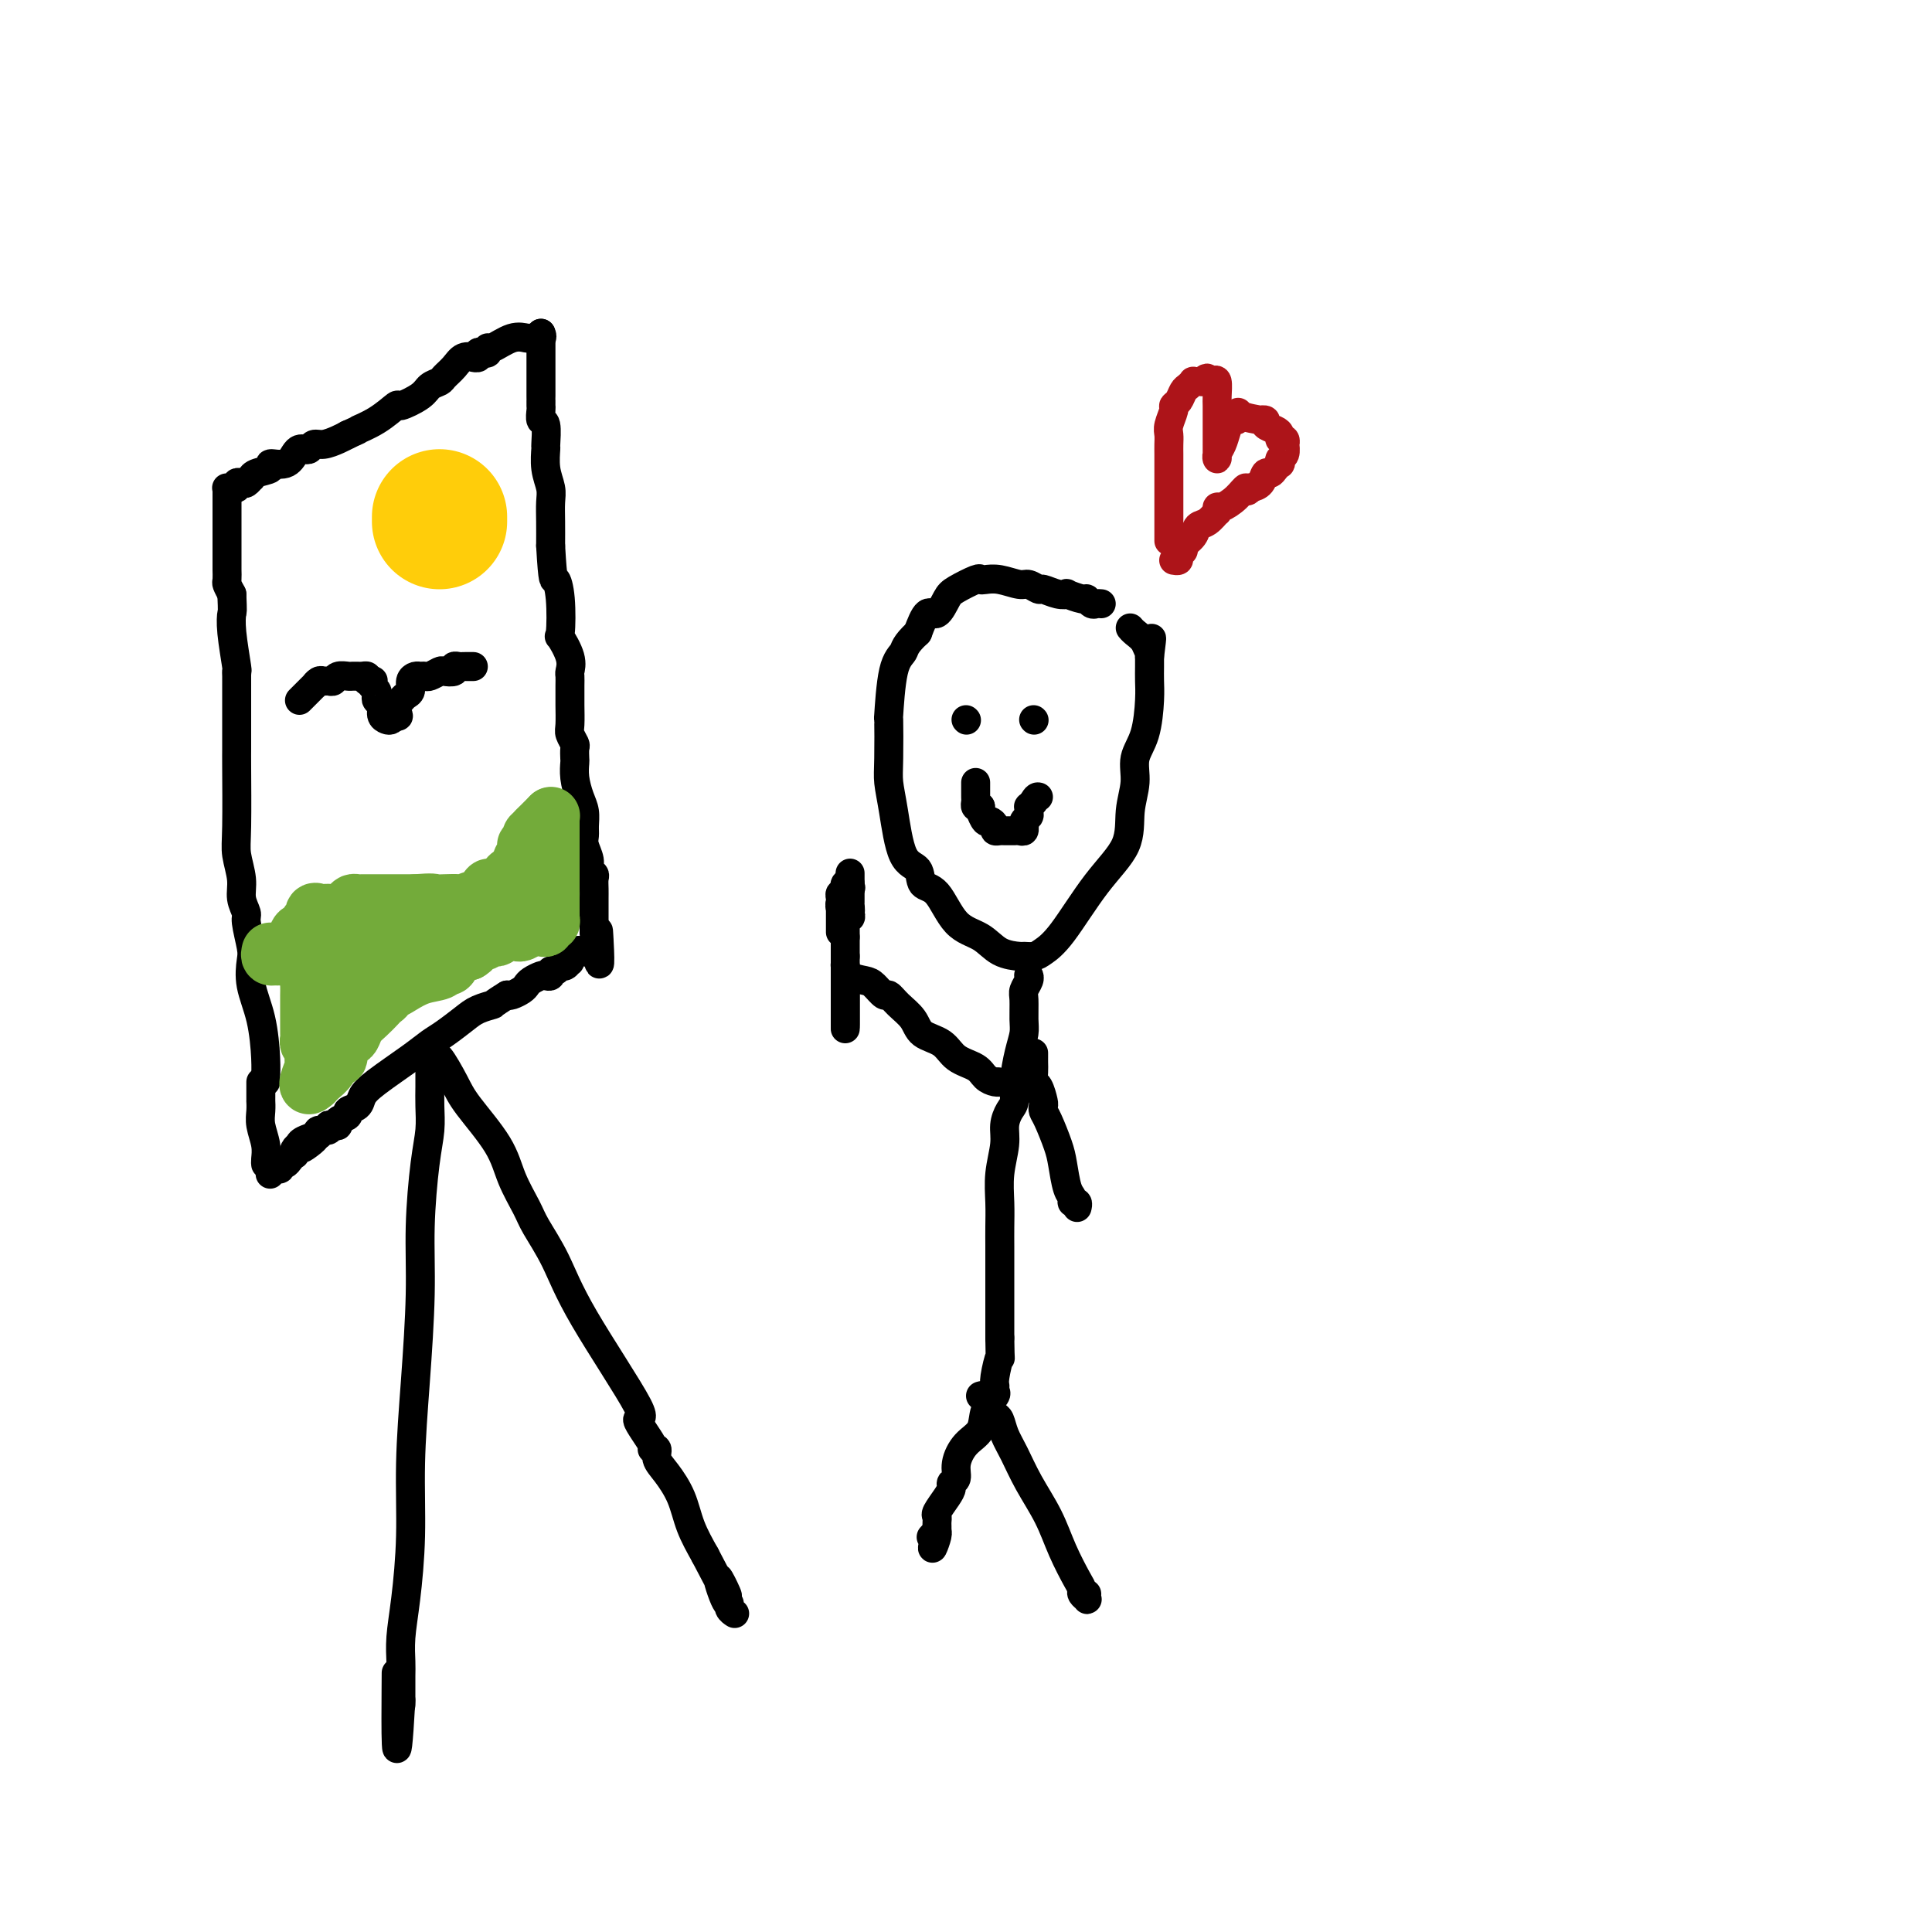 <svg viewBox='0 0 400 400' version='1.1' xmlns='http://www.w3.org/2000/svg' xmlns:xlink='http://www.w3.org/1999/xlink'><g fill='none' stroke='#000000' stroke-width='6' stroke-linecap='round' stroke-linejoin='round'><path d='M47,102c-0.000,0.336 -0.000,0.671 0,1c0.000,0.329 0.000,0.650 0,1c-0.000,0.350 -0.000,0.728 0,1c0.000,0.272 0.000,0.440 0,1c-0.000,0.560 -0.000,1.514 0,2c0.000,0.486 0.000,0.505 0,1c-0.000,0.495 -0.000,1.465 0,2c0.000,0.535 0.000,0.634 0,1c-0.000,0.366 -0.001,1.000 0,2c0.001,1.000 0.003,2.365 0,3c-0.003,0.635 -0.011,0.541 0,1c0.011,0.459 0.041,1.470 0,2c-0.041,0.530 -0.155,0.580 0,1c0.155,0.420 0.577,1.210 1,2'/><path d='M48,123c0.171,4.022 0.098,3.577 0,4c-0.098,0.423 -0.223,1.715 0,4c0.223,2.285 0.792,5.563 1,7c0.208,1.437 0.056,1.034 0,1c-0.056,-0.034 -0.015,0.303 0,1c0.015,0.697 0.004,1.754 0,3c-0.004,1.246 -0.002,2.681 0,5c0.002,2.319 0.005,5.523 0,7c-0.005,1.477 -0.016,1.227 0,4c0.016,2.773 0.061,8.568 0,12c-0.061,3.432 -0.228,4.502 0,6c0.228,1.498 0.849,3.423 1,5c0.151,1.577 -0.169,2.805 0,4c0.169,1.195 0.828,2.358 1,3c0.172,0.642 -0.144,0.762 0,2c0.144,1.238 0.746,3.594 1,5c0.254,1.406 0.159,1.861 0,3c-0.159,1.139 -0.382,2.960 0,5c0.382,2.040 1.370,4.298 2,7c0.630,2.702 0.901,5.848 1,8c0.099,2.152 0.027,3.310 0,4c-0.027,0.690 -0.008,0.911 0,1c0.008,0.089 0.004,0.044 0,0'/><path d='M47,101c-0.081,0.008 -0.162,0.016 0,0c0.162,-0.016 0.568,-0.056 1,0c0.432,0.056 0.890,0.207 1,0c0.110,-0.207 -0.128,-0.773 0,-1c0.128,-0.227 0.623,-0.117 1,0c0.377,0.117 0.635,0.239 1,0c0.365,-0.239 0.838,-0.839 1,-1c0.162,-0.161 0.015,0.116 0,0c-0.015,-0.116 0.104,-0.626 1,-1c0.896,-0.374 2.569,-0.612 3,-1c0.431,-0.388 -0.379,-0.927 0,-1c0.379,-0.073 1.947,0.321 3,0c1.053,-0.321 1.591,-1.358 2,-2c0.409,-0.642 0.689,-0.889 1,-1c0.311,-0.111 0.653,-0.085 1,0c0.347,0.085 0.698,0.230 1,0c0.302,-0.230 0.555,-0.835 1,-1c0.445,-0.165 1.081,0.109 2,0c0.919,-0.109 2.120,-0.603 3,-1c0.880,-0.397 1.440,-0.699 2,-1'/><path d='M72,90c4.143,-1.857 1.999,-1.001 2,-1c0.001,0.001 2.146,-0.854 4,-2c1.854,-1.146 3.418,-2.583 4,-3c0.582,-0.417 0.182,0.187 1,0c0.818,-0.187 2.852,-1.166 4,-2c1.148,-0.834 1.409,-1.523 2,-2c0.591,-0.477 1.511,-0.740 2,-1c0.489,-0.260 0.547,-0.515 1,-1c0.453,-0.485 1.302,-1.201 2,-2c0.698,-0.799 1.244,-1.682 2,-2c0.756,-0.318 1.722,-0.071 2,0c0.278,0.071 -0.132,-0.032 0,0c0.132,0.032 0.806,0.200 1,0c0.194,-0.200 -0.091,-0.770 0,-1c0.091,-0.230 0.558,-0.122 1,0c0.442,0.122 0.857,0.257 1,0c0.143,-0.257 0.012,-0.906 0,-1c-0.012,-0.094 0.095,0.368 1,0c0.905,-0.368 2.607,-1.566 4,-2c1.393,-0.434 2.478,-0.102 3,0c0.522,0.102 0.480,-0.024 1,0c0.520,0.024 1.602,0.199 2,0c0.398,-0.199 0.114,-0.771 0,-1c-0.114,-0.229 -0.057,-0.114 0,0'/><path d='M112,69c0.000,0.473 0.000,0.946 0,1c-0.000,0.054 -0.000,-0.310 0,0c0.000,0.310 0.000,1.295 0,2c-0.000,0.705 -0.000,1.132 0,2c0.000,0.868 0.000,2.179 0,3c-0.000,0.821 -0.000,1.151 0,2c0.000,0.849 0.000,2.215 0,3c-0.000,0.785 -0.001,0.988 0,1c0.001,0.012 0.004,-0.169 0,0c-0.004,0.169 -0.015,0.687 0,1c0.015,0.313 0.057,0.420 0,1c-0.057,0.580 -0.212,1.631 0,2c0.212,0.369 0.793,0.055 1,1c0.207,0.945 0.041,3.147 0,4c-0.041,0.853 0.041,0.355 0,1c-0.041,0.645 -0.207,2.432 0,4c0.207,1.568 0.788,2.915 1,4c0.212,1.085 0.057,1.907 0,3c-0.057,1.093 -0.016,2.455 0,4c0.016,1.545 0.008,3.272 0,5'/><path d='M114,113c0.478,8.263 0.671,6.920 1,7c0.329,0.080 0.792,1.584 1,4c0.208,2.416 0.161,5.746 0,7c-0.161,1.254 -0.435,0.433 0,1c0.435,0.567 1.581,2.523 2,4c0.419,1.477 0.112,2.477 0,3c-0.112,0.523 -0.030,0.570 0,1c0.030,0.430 0.007,1.241 0,2c-0.007,0.759 0.002,1.464 0,2c-0.002,0.536 -0.015,0.902 0,2c0.015,1.098 0.056,2.928 0,4c-0.056,1.072 -0.211,1.385 0,2c0.211,0.615 0.788,1.532 1,2c0.212,0.468 0.060,0.488 0,1c-0.060,0.512 -0.026,1.515 0,2c0.026,0.485 0.045,0.451 0,1c-0.045,0.549 -0.155,1.680 0,3c0.155,1.320 0.576,2.828 1,4c0.424,1.172 0.850,2.008 1,3c0.150,0.992 0.025,2.139 0,3c-0.025,0.861 0.050,1.435 0,2c-0.050,0.565 -0.224,1.120 0,2c0.224,0.880 0.845,2.084 1,3c0.155,0.916 -0.154,1.544 0,2c0.154,0.456 0.773,0.740 1,1c0.227,0.260 0.061,0.496 0,1c-0.061,0.504 -0.016,1.276 0,2c0.016,0.724 0.004,1.400 0,2c-0.004,0.600 -0.001,1.123 0,2c0.001,0.877 0.000,2.108 0,3c-0.000,0.892 -0.000,1.446 0,2'/><path d='M123,193c1.619,12.548 1.167,3.917 1,1c-0.167,-2.917 -0.048,-0.119 0,1c0.048,1.119 0.024,0.560 0,0'/><path d='M124,195c-0.449,0.452 -0.897,0.904 -1,1c-0.103,0.096 0.140,-0.162 0,0c-0.140,0.162 -0.664,0.746 -1,1c-0.336,0.254 -0.485,0.177 -1,0c-0.515,-0.177 -1.395,-0.455 -2,0c-0.605,0.455 -0.935,1.643 -1,2c-0.065,0.357 0.136,-0.115 0,0c-0.136,0.115 -0.610,0.819 -1,1c-0.390,0.181 -0.696,-0.162 -1,0c-0.304,0.162 -0.605,0.827 -1,1c-0.395,0.173 -0.883,-0.147 -1,0c-0.117,0.147 0.137,0.760 0,1c-0.137,0.240 -0.666,0.105 -1,0c-0.334,-0.105 -0.474,-0.182 -1,0c-0.526,0.182 -1.436,0.623 -2,1c-0.564,0.377 -0.780,0.689 -1,1c-0.220,0.311 -0.444,0.622 -1,1c-0.556,0.378 -1.445,0.822 -2,1c-0.555,0.178 -0.778,0.089 -1,0'/><path d='M105,206c-3.471,2.115 -2.648,1.903 -3,2c-0.352,0.097 -1.879,0.502 -3,1c-1.121,0.498 -1.837,1.088 -3,2c-1.163,0.912 -2.774,2.145 -4,3c-1.226,0.855 -2.067,1.332 -3,2c-0.933,0.668 -1.957,1.527 -4,3c-2.043,1.473 -5.106,3.561 -7,5c-1.894,1.439 -2.620,2.231 -3,3c-0.380,0.769 -0.413,1.516 -1,2c-0.587,0.484 -1.729,0.704 -2,1c-0.271,0.296 0.330,0.667 0,1c-0.330,0.333 -1.589,0.629 -2,1c-0.411,0.371 0.026,0.817 0,1c-0.026,0.183 -0.515,0.104 -1,0c-0.485,-0.104 -0.965,-0.234 -1,0c-0.035,0.234 0.375,0.832 0,1c-0.375,0.168 -1.536,-0.095 -2,0c-0.464,0.095 -0.232,0.547 0,1'/><path d='M66,235c-6.156,4.730 -2.045,2.055 -1,1c1.045,-1.055 -0.974,-0.489 -2,0c-1.026,0.489 -1.059,0.901 -1,1c0.059,0.099 0.209,-0.114 0,0c-0.209,0.114 -0.777,0.557 -1,1c-0.223,0.443 -0.102,0.888 0,1c0.102,0.112 0.186,-0.110 0,0c-0.186,0.110 -0.641,0.550 -1,1c-0.359,0.450 -0.622,0.909 -1,1c-0.378,0.091 -0.872,-0.186 -1,0c-0.128,0.186 0.109,0.834 0,1c-0.109,0.166 -0.565,-0.151 -1,0c-0.435,0.151 -0.848,0.772 -1,1c-0.152,0.228 -0.043,0.065 0,0c0.043,-0.065 0.022,-0.033 0,0'/><path d='M55,241c0.008,0.049 0.016,0.099 0,0c-0.016,-0.099 -0.057,-0.346 0,-1c0.057,-0.654 0.211,-1.716 0,-3c-0.211,-1.284 -0.789,-2.792 -1,-4c-0.211,-1.208 -0.057,-2.116 0,-3c0.057,-0.884 0.015,-1.742 0,-2c-0.015,-0.258 -0.004,0.085 0,0c0.004,-0.085 0.001,-0.597 0,-1c-0.001,-0.403 -0.000,-0.696 0,-1c0.000,-0.304 0.000,-0.620 0,-1c-0.000,-0.380 -0.000,-0.823 0,-1c0.000,-0.177 0.000,-0.089 0,0'/><path d='M89,218c-0.000,0.352 -0.000,0.704 0,1c0.000,0.296 0.001,0.535 0,1c-0.001,0.465 -0.003,1.156 0,2c0.003,0.844 0.011,1.841 0,3c-0.011,1.159 -0.041,2.481 0,4c0.041,1.519 0.152,3.234 0,5c-0.152,1.766 -0.566,3.582 -1,7c-0.434,3.418 -0.886,8.438 -1,13c-0.114,4.562 0.110,8.665 0,14c-0.110,5.335 -0.555,11.903 -1,18c-0.445,6.097 -0.890,11.724 -1,17c-0.110,5.276 0.114,10.202 0,15c-0.114,4.798 -0.566,9.466 -1,13c-0.434,3.534 -0.848,5.932 -1,8c-0.152,2.068 -0.041,3.806 0,5c0.041,1.194 0.011,1.846 0,3c-0.011,1.154 -0.003,2.811 0,4c0.003,1.189 0.001,1.911 0,2c-0.001,0.089 -0.000,-0.456 0,-1'/><path d='M83,352c-1.156,20.400 -1.044,4.400 -1,-2c0.044,-6.400 0.022,-3.200 0,0'/><path d='M89,218c0.388,0.548 0.776,1.096 1,1c0.224,-0.096 0.286,-0.835 1,0c0.714,0.835 2.082,3.245 3,5c0.918,1.755 1.385,2.855 3,5c1.615,2.145 4.378,5.336 6,8c1.622,2.664 2.102,4.800 3,7c0.898,2.200 2.212,4.462 3,6c0.788,1.538 1.048,2.351 2,4c0.952,1.649 2.596,4.134 4,7c1.404,2.866 2.567,6.113 6,12c3.433,5.887 9.134,14.413 11,18c1.866,3.587 -0.104,2.235 0,3c0.104,0.765 2.281,3.649 3,5c0.719,1.351 -0.022,1.171 0,1c0.022,-0.171 0.806,-0.333 1,0c0.194,0.333 -0.202,1.161 0,2c0.202,0.839 1.003,1.689 2,3c0.997,1.311 2.192,3.084 3,5c0.808,1.916 1.231,3.976 2,6c0.769,2.024 1.885,4.012 3,6'/><path d='M146,322c7.288,14.052 4.009,6.683 3,5c-1.009,-1.683 0.251,2.320 1,4c0.749,1.680 0.985,1.039 1,1c0.015,-0.039 -0.192,0.526 0,1c0.192,0.474 0.782,0.858 1,1c0.218,0.142 0.062,0.040 0,0c-0.062,-0.040 -0.031,-0.020 0,0'/></g>
<g fill='none' stroke='#73AB3A' stroke-width='12' stroke-linecap='round' stroke-linejoin='round'><path d='M56,197c-0.097,0.428 -0.195,0.855 0,1c0.195,0.145 0.682,0.006 1,0c0.318,-0.006 0.466,0.120 1,0c0.534,-0.120 1.452,-0.485 2,-1c0.548,-0.515 0.725,-1.180 1,-2c0.275,-0.820 0.647,-1.797 1,-2c0.353,-0.203 0.686,0.366 1,0c0.314,-0.366 0.609,-1.667 1,-2c0.391,-0.333 0.880,0.303 1,0c0.120,-0.303 -0.127,-1.546 0,-2c0.127,-0.454 0.628,-0.121 1,0c0.372,0.121 0.614,0.030 1,0c0.386,-0.030 0.915,0.002 1,0c0.085,-0.002 -0.276,-0.039 0,0c0.276,0.039 1.187,0.154 2,0c0.813,-0.154 1.527,-0.577 2,-1c0.473,-0.423 0.704,-0.845 1,-1c0.296,-0.155 0.656,-0.041 1,0c0.344,0.041 0.673,0.011 1,0c0.327,-0.011 0.652,-0.003 1,0c0.348,0.003 0.717,0.001 1,0c0.283,-0.001 0.478,-0.000 1,0c0.522,0.000 1.371,0.000 2,0c0.629,-0.000 1.037,-0.000 2,0c0.963,0.000 2.482,0.000 4,0'/><path d='M86,187c3.926,-0.311 3.742,-0.088 4,0c0.258,0.088 0.958,0.040 2,0c1.042,-0.040 2.426,-0.071 3,0c0.574,0.071 0.338,0.243 1,0c0.662,-0.243 2.223,-0.900 3,-1c0.777,-0.100 0.772,0.359 1,0c0.228,-0.359 0.691,-1.535 1,-2c0.309,-0.465 0.464,-0.219 1,0c0.536,0.219 1.454,0.409 2,0c0.546,-0.409 0.720,-1.419 1,-2c0.280,-0.581 0.667,-0.733 1,-1c0.333,-0.267 0.611,-0.649 1,-1c0.389,-0.351 0.889,-0.673 1,-1c0.111,-0.327 -0.167,-0.661 0,-1c0.167,-0.339 0.781,-0.683 1,-1c0.219,-0.317 0.045,-0.606 0,-1c-0.045,-0.394 0.040,-0.894 0,-1c-0.040,-0.106 -0.204,0.182 0,0c0.204,-0.182 0.776,-0.832 1,-1c0.224,-0.168 0.099,0.147 0,0c-0.099,-0.147 -0.171,-0.756 0,-1c0.171,-0.244 0.586,-0.122 1,0'/><path d='M111,173c1.034,-1.879 0.120,-1.078 0,-1c-0.120,0.078 0.556,-0.567 1,-1c0.444,-0.433 0.658,-0.655 1,-1c0.342,-0.345 0.812,-0.813 1,-1c0.188,-0.187 0.094,-0.094 0,0'/><path d='M114,169c0.000,0.447 0.000,0.893 0,1c0.000,0.107 0.000,-0.126 0,0c0.000,0.126 -0.000,0.613 0,1c0.000,0.387 -0.000,0.676 0,1c0.000,0.324 0.000,0.682 0,1c-0.000,0.318 0.000,0.596 0,1c0.000,0.404 0.000,0.934 0,1c0.000,0.066 0.000,-0.332 0,0c-0.000,0.332 0.000,1.395 0,2c0.000,0.605 -0.000,0.754 0,1c0.000,0.246 0.000,0.591 0,1c-0.000,0.409 0.000,0.883 0,1c0.000,0.117 0.000,-0.123 0,0c-0.000,0.123 -0.000,0.610 0,1c0.000,0.390 0.000,0.682 0,1c0.000,0.318 0.000,0.662 0,1c0.000,0.338 0.000,0.669 0,1'/><path d='M114,184c-0.000,2.289 -0.000,0.512 0,0c0.000,-0.512 0.000,0.240 0,1c-0.000,0.760 -0.000,1.527 0,2c0.000,0.473 0.001,0.653 0,1c-0.001,0.347 -0.004,0.863 0,1c0.004,0.137 0.016,-0.103 0,0c-0.016,0.103 -0.059,0.550 0,1c0.059,0.450 0.220,0.904 0,1c-0.220,0.096 -0.822,-0.167 -1,0c-0.178,0.167 0.069,0.763 0,1c-0.069,0.237 -0.452,0.116 -1,0c-0.548,-0.116 -1.261,-0.227 -2,0c-0.739,0.227 -1.504,0.793 -2,1c-0.496,0.207 -0.724,0.054 -1,0c-0.276,-0.054 -0.599,-0.011 -1,0c-0.401,0.011 -0.881,-0.011 -1,0c-0.119,0.011 0.122,0.054 0,0c-0.122,-0.054 -0.609,-0.207 -1,0c-0.391,0.207 -0.687,0.773 -1,1c-0.313,0.227 -0.643,0.116 -1,0c-0.357,-0.116 -0.739,-0.238 -1,0c-0.261,0.238 -0.400,0.837 -1,1c-0.600,0.163 -1.662,-0.110 -2,0c-0.338,0.110 0.046,0.603 0,1c-0.046,0.397 -0.523,0.699 -1,1'/><path d='M97,197c-2.499,0.781 -1.248,0.233 -1,0c0.248,-0.233 -0.509,-0.150 -1,0c-0.491,0.150 -0.718,0.368 -1,1c-0.282,0.632 -0.621,1.678 -1,2c-0.379,0.322 -0.798,-0.082 -1,0c-0.202,0.082 -0.188,0.648 -1,1c-0.812,0.352 -2.451,0.490 -4,1c-1.549,0.510 -3.007,1.394 -4,2c-0.993,0.606 -1.522,0.935 -2,1c-0.478,0.065 -0.904,-0.134 -1,0c-0.096,0.134 0.139,0.602 0,1c-0.139,0.398 -0.654,0.726 -1,1c-0.346,0.274 -0.525,0.493 -1,1c-0.475,0.507 -1.245,1.301 -2,2c-0.755,0.699 -1.495,1.304 -2,2c-0.505,0.696 -0.775,1.483 -1,2c-0.225,0.517 -0.403,0.764 -1,1c-0.597,0.236 -1.612,0.461 -2,1c-0.388,0.539 -0.149,1.391 0,2c0.149,0.609 0.208,0.976 0,1c-0.208,0.024 -0.683,-0.295 -1,0c-0.317,0.295 -0.477,1.203 -1,2c-0.523,0.797 -1.410,1.484 -2,2c-0.590,0.516 -0.883,0.862 -1,1c-0.117,0.138 -0.059,0.069 0,0'/><path d='M65,224c-2.322,2.276 -0.626,-1.533 0,-3c0.626,-1.467 0.182,-0.593 0,-1c-0.182,-0.407 -0.101,-2.097 0,-3c0.101,-0.903 0.223,-1.020 0,-1c-0.223,0.020 -0.792,0.176 -1,0c-0.208,-0.176 -0.056,-0.685 0,-1c0.056,-0.315 0.015,-0.437 0,-1c-0.015,-0.563 -0.004,-1.567 0,-2c0.004,-0.433 0.001,-0.296 0,-1c-0.001,-0.704 -0.000,-2.248 0,-3c0.000,-0.752 -0.001,-0.713 0,-1c0.001,-0.287 0.002,-0.901 0,-1c-0.002,-0.099 -0.009,0.315 0,0c0.009,-0.315 0.033,-1.361 0,-2c-0.033,-0.639 -0.122,-0.872 0,-2c0.122,-1.128 0.456,-3.150 1,-4c0.544,-0.850 1.298,-0.529 2,-1c0.702,-0.471 1.351,-1.736 2,-3'/><path d='M69,194c0.952,-1.729 0.833,-1.051 1,-1c0.167,0.051 0.620,-0.524 1,-1c0.380,-0.476 0.686,-0.852 1,-1c0.314,-0.148 0.638,-0.068 1,0c0.362,0.068 0.764,0.123 1,0c0.236,-0.123 0.306,-0.425 1,0c0.694,0.425 2.012,1.577 3,2c0.988,0.423 1.644,0.117 2,0c0.356,-0.117 0.411,-0.046 1,0c0.589,0.046 1.713,0.068 2,0c0.287,-0.068 -0.263,-0.224 0,0c0.263,0.224 1.340,0.830 2,1c0.660,0.170 0.903,-0.094 1,0c0.097,0.094 0.049,0.547 0,1'/><path d='M86,195c1.683,0.576 -0.108,0.014 -1,0c-0.892,-0.014 -0.883,0.518 -1,1c-0.117,0.482 -0.360,0.914 -1,1c-0.640,0.086 -1.678,-0.174 -2,0c-0.322,0.174 0.072,0.783 0,1c-0.072,0.217 -0.611,0.043 -1,0c-0.389,-0.043 -0.629,0.044 -1,0c-0.371,-0.044 -0.872,-0.219 -1,0c-0.128,0.219 0.118,0.833 0,1c-0.118,0.167 -0.599,-0.114 -1,0c-0.401,0.114 -0.723,0.622 -1,1c-0.277,0.378 -0.509,0.626 -1,1c-0.491,0.374 -1.242,0.873 -2,1c-0.758,0.127 -1.523,-0.120 -2,0c-0.477,0.120 -0.668,0.607 -1,1c-0.332,0.393 -0.807,0.693 -1,1c-0.193,0.307 -0.104,0.621 0,1c0.104,0.379 0.224,0.822 0,1c-0.224,0.178 -0.792,0.089 -1,0c-0.208,-0.089 -0.056,-0.179 0,0c0.056,0.179 0.015,0.625 0,1c-0.015,0.375 -0.004,0.678 0,1c0.004,0.322 0.001,0.664 0,1c-0.001,0.336 -0.000,0.667 0,1c0.000,0.333 0.000,0.666 0,1c-0.000,0.334 -0.000,0.667 0,1c0.000,0.333 0.000,0.667 0,1c-0.000,0.333 -0.000,0.667 0,1'/><path d='M68,214c0.011,1.550 0.539,0.426 1,0c0.461,-0.426 0.856,-0.153 1,0c0.144,0.153 0.039,0.185 0,0c-0.039,-0.185 -0.010,-0.588 0,-1c0.010,-0.412 0.003,-0.832 0,-1c-0.003,-0.168 -0.001,-0.084 0,0'/></g>
<g fill='none' stroke='#FFCD0A' stroke-width='28' stroke-linecap='round' stroke-linejoin='round'><path d='M91,107c0.000,0.417 0.000,0.833 0,1c0.000,0.167 0.000,0.083 0,0'/></g>
<g fill='none' stroke='#000000' stroke-width='6' stroke-linecap='round' stroke-linejoin='round'><path d='M62,145c0.341,-0.342 0.683,-0.684 1,-1c0.317,-0.316 0.610,-0.606 1,-1c0.390,-0.394 0.878,-0.890 1,-1c0.122,-0.110 -0.122,0.168 0,0c0.122,-0.168 0.609,-0.781 1,-1c0.391,-0.219 0.686,-0.045 1,0c0.314,0.045 0.647,-0.041 1,0c0.353,0.041 0.725,0.207 1,0c0.275,-0.207 0.451,-0.788 1,-1c0.549,-0.212 1.470,-0.057 2,0c0.530,0.057 0.667,0.014 1,0c0.333,-0.014 0.860,-0.001 1,0c0.140,0.001 -0.107,-0.010 0,0c0.107,0.010 0.567,0.041 1,0c0.433,-0.041 0.838,-0.155 1,0c0.162,0.155 0.081,0.577 0,1'/><path d='M76,141c1.789,-0.048 1.263,-0.167 1,0c-0.263,0.167 -0.263,0.621 0,1c0.263,0.379 0.788,0.682 1,1c0.212,0.318 0.112,0.649 0,1c-0.112,0.351 -0.237,0.722 0,1c0.237,0.278 0.837,0.464 1,1c0.163,0.536 -0.111,1.422 0,2c0.111,0.578 0.607,0.848 1,1c0.393,0.152 0.684,0.186 1,0c0.316,-0.186 0.658,-0.593 1,-1'/><path d='M82,148c0.944,0.901 0.305,-0.346 0,-1c-0.305,-0.654 -0.275,-0.714 0,-1c0.275,-0.286 0.796,-0.797 1,-1c0.204,-0.203 0.092,-0.100 0,0c-0.092,0.100 -0.165,0.195 0,0c0.165,-0.195 0.569,-0.679 1,-1c0.431,-0.321 0.889,-0.479 1,-1c0.111,-0.521 -0.126,-1.407 0,-2c0.126,-0.593 0.615,-0.895 1,-1c0.385,-0.105 0.665,-0.014 1,0c0.335,0.014 0.724,-0.048 1,0c0.276,0.048 0.437,0.205 1,0c0.563,-0.205 1.527,-0.773 2,-1c0.473,-0.227 0.455,-0.113 1,0c0.545,0.113 1.651,0.227 2,0c0.349,-0.227 -0.061,-0.793 0,-1c0.061,-0.207 0.591,-0.056 1,0c0.409,0.056 0.697,0.015 1,0c0.303,-0.015 0.620,-0.004 1,0c0.380,0.004 0.823,0.001 1,0c0.177,-0.001 0.089,-0.001 0,0'/><path d='M228,125c-0.338,-0.032 -0.677,-0.065 -1,0c-0.323,0.065 -0.632,0.227 -1,0c-0.368,-0.227 -0.797,-0.844 -1,-1c-0.203,-0.156 -0.181,0.150 -1,0c-0.819,-0.150 -2.481,-0.757 -3,-1c-0.519,-0.243 0.103,-0.122 0,0c-0.103,0.122 -0.932,0.244 -2,0c-1.068,-0.244 -2.375,-0.854 -3,-1c-0.625,-0.146 -0.566,0.171 -1,0c-0.434,-0.171 -1.360,-0.830 -2,-1c-0.640,-0.170 -0.995,0.149 -2,0c-1.005,-0.149 -2.661,-0.766 -4,-1c-1.339,-0.234 -2.361,-0.087 -3,0c-0.639,0.087 -0.895,0.112 -1,0c-0.105,-0.112 -0.058,-0.362 -1,0c-0.942,0.362 -2.871,1.337 -4,2c-1.129,0.663 -1.457,1.013 -2,2c-0.543,0.987 -1.300,2.612 -2,3c-0.700,0.388 -1.343,-0.461 -2,0c-0.657,0.461 -1.329,2.230 -2,4'/><path d='M190,131c-2.740,2.515 -2.590,3.303 -3,4c-0.410,0.697 -1.378,1.305 -2,4c-0.622,2.695 -0.896,7.479 -1,9c-0.104,1.521 -0.037,-0.220 0,1c0.037,1.220 0.045,5.399 0,8c-0.045,2.601 -0.144,3.622 0,5c0.144,1.378 0.530,3.114 1,6c0.470,2.886 1.023,6.923 2,9c0.977,2.077 2.379,2.193 3,3c0.621,0.807 0.461,2.303 1,3c0.539,0.697 1.777,0.593 3,2c1.223,1.407 2.431,4.324 4,6c1.569,1.676 3.498,2.110 5,3c1.502,0.890 2.575,2.237 4,3c1.425,0.763 3.200,0.944 4,1c0.800,0.056 0.623,-0.012 1,0c0.377,0.012 1.306,0.106 2,0c0.694,-0.106 1.151,-0.410 2,-1c0.849,-0.590 2.088,-1.465 4,-4c1.912,-2.535 4.496,-6.729 7,-10c2.504,-3.271 4.926,-5.617 6,-8c1.074,-2.383 0.799,-4.801 1,-7c0.201,-2.199 0.877,-4.177 1,-6c0.123,-1.823 -0.307,-3.489 0,-5c0.307,-1.511 1.350,-2.868 2,-5c0.650,-2.132 0.906,-5.041 1,-7c0.094,-1.959 0.025,-2.968 0,-4c-0.025,-1.032 -0.007,-2.085 0,-3c0.007,-0.915 0.002,-1.690 0,-2c-0.002,-0.310 -0.001,-0.155 0,0'/><path d='M238,136c0.806,-6.454 0.321,-3.088 0,-2c-0.321,1.088 -0.478,-0.100 -1,-1c-0.522,-0.900 -1.410,-1.512 -2,-2c-0.590,-0.488 -0.883,-0.854 -1,-1c-0.117,-0.146 -0.059,-0.073 0,0'/><path d='M213,202c-0.030,-0.061 -0.061,-0.123 0,0c0.061,0.123 0.213,0.430 0,1c-0.213,0.570 -0.792,1.402 -1,2c-0.208,0.598 -0.046,0.960 0,2c0.046,1.040 -0.026,2.758 0,4c0.026,1.242 0.148,2.009 0,3c-0.148,0.991 -0.565,2.208 -1,4c-0.435,1.792 -0.886,4.161 -1,6c-0.114,1.839 0.109,3.148 0,4c-0.109,0.852 -0.551,1.248 -1,2c-0.449,0.752 -0.905,1.860 -1,3c-0.095,1.140 0.171,2.313 0,4c-0.171,1.687 -0.778,3.887 -1,6c-0.222,2.113 -0.060,4.137 0,6c0.060,1.863 0.016,3.563 0,5c-0.016,1.437 -0.004,2.611 0,4c0.004,1.389 0.001,2.994 0,4c-0.001,1.006 -0.000,1.414 0,2c0.000,0.586 0.000,1.350 0,3c-0.000,1.650 -0.000,4.186 0,6c0.000,1.814 0.000,2.907 0,4'/><path d='M207,277c0.061,5.952 0.215,3.831 0,4c-0.215,0.169 -0.797,2.627 -1,4c-0.203,1.373 -0.028,1.659 0,2c0.028,0.341 -0.093,0.737 0,1c0.093,0.263 0.399,0.394 0,1c-0.399,0.606 -1.503,1.686 -2,3c-0.497,1.314 -0.386,2.863 -1,4c-0.614,1.137 -1.954,1.862 -3,3c-1.046,1.138 -1.799,2.688 -2,4c-0.201,1.312 0.149,2.387 0,3c-0.149,0.613 -0.796,0.766 -1,1c-0.204,0.234 0.036,0.549 0,1c-0.036,0.451 -0.350,1.038 -1,2c-0.650,0.962 -1.638,2.299 -2,3c-0.362,0.701 -0.097,0.765 0,1c0.097,0.235 0.026,0.640 0,1c-0.026,0.360 -0.007,0.674 0,1c0.007,0.326 0.004,0.663 0,1'/><path d='M194,317c-1.952,6.417 -0.333,2.458 0,1c0.333,-1.458 -0.619,-0.417 -1,0c-0.381,0.417 -0.190,0.208 0,0'/><path d='M203,289c0.453,-0.120 0.905,-0.239 1,0c0.095,0.239 -0.168,0.838 0,1c0.168,0.162 0.766,-0.113 1,0c0.234,0.113 0.103,0.613 0,1c-0.103,0.387 -0.180,0.660 0,1c0.180,0.340 0.616,0.745 1,1c0.384,0.255 0.714,0.358 1,1c0.286,0.642 0.526,1.821 1,3c0.474,1.179 1.181,2.357 2,4c0.819,1.643 1.751,3.750 3,6c1.249,2.250 2.817,4.644 4,7c1.183,2.356 1.981,4.673 3,7c1.019,2.327 2.259,4.663 3,6c0.741,1.337 0.983,1.675 1,2c0.017,0.325 -0.192,0.637 0,1c0.192,0.363 0.783,0.778 1,1c0.217,0.222 0.058,0.252 0,0c-0.058,-0.252 -0.017,-0.786 0,-1c0.017,-0.214 0.008,-0.107 0,0'/><path d='M214,218c-0.000,0.441 -0.001,0.882 0,1c0.001,0.118 0.003,-0.087 0,0c-0.003,0.087 -0.011,0.465 0,1c0.011,0.535 0.042,1.229 0,2c-0.042,0.771 -0.155,1.621 0,2c0.155,0.379 0.579,0.287 1,1c0.421,0.713 0.837,2.232 1,3c0.163,0.768 0.071,0.787 0,1c-0.071,0.213 -0.121,0.620 0,1c0.121,0.380 0.415,0.731 1,2c0.585,1.269 1.462,3.454 2,5c0.538,1.546 0.736,2.452 1,4c0.264,1.548 0.592,3.739 1,5c0.408,1.261 0.894,1.592 1,2c0.106,0.408 -0.167,0.893 0,1c0.167,0.107 0.776,-0.163 1,0c0.224,0.163 0.064,0.761 0,1c-0.064,0.239 -0.032,0.120 0,0'/><path d='M206,224c0.484,-0.017 0.968,-0.034 1,0c0.032,0.034 -0.388,0.118 -1,0c-0.612,-0.118 -1.418,-0.439 -2,-1c-0.582,-0.561 -0.942,-1.360 -2,-2c-1.058,-0.640 -2.815,-1.119 -4,-2c-1.185,-0.881 -1.799,-2.163 -3,-3c-1.201,-0.837 -2.989,-1.228 -4,-2c-1.011,-0.772 -1.244,-1.926 -2,-3c-0.756,-1.074 -2.036,-2.067 -3,-3c-0.964,-0.933 -1.614,-1.807 -2,-2c-0.386,-0.193 -0.510,0.295 -1,0c-0.490,-0.295 -1.347,-1.372 -2,-2c-0.653,-0.628 -1.103,-0.808 -2,-1c-0.897,-0.192 -2.242,-0.398 -3,-1c-0.758,-0.602 -0.931,-1.601 -1,-2c-0.069,-0.399 -0.035,-0.200 0,0'/><path d='M175,202c0.000,0.366 0.000,0.732 0,1c0.000,0.268 0.000,0.439 0,1c0.000,0.561 0.000,1.513 0,2c0.000,0.487 0.000,0.508 0,1c0.000,0.492 0.000,1.455 0,2c0.000,0.545 0.000,0.672 0,1c0.000,0.328 0.000,0.856 0,1c0.000,0.144 0.000,-0.095 0,0c0.000,0.095 0.000,0.526 0,1c0.000,0.474 0.000,0.993 0,1c0.000,0.007 0.000,-0.496 0,-1'/><path d='M175,212c0.000,1.308 0.000,-0.423 0,-1c0.000,-0.577 0.000,0.000 0,0c0.000,-0.000 0.000,-0.578 0,-1c0.000,-0.422 0.000,-0.687 0,-1c0.000,-0.313 0.000,-0.675 0,-1c0.000,-0.325 0.000,-0.612 0,-1c0.000,-0.388 0.000,-0.877 0,-1c0.000,-0.123 0.000,0.121 0,0c0.000,-0.121 0.000,-0.606 0,-1c0.000,-0.394 0.000,-0.697 0,-1c0.000,-0.303 0.000,-0.606 0,-1c0.000,-0.394 0.000,-0.879 0,-1c0.000,-0.121 -0.000,0.122 0,0c0.000,-0.122 0.000,-0.610 0,-1c0.000,-0.390 0.000,-0.682 0,-1c0.000,-0.318 0.000,-0.662 0,-1c0.000,-0.338 0.000,-0.669 0,-1'/><path d='M175,198c0.000,-2.344 0.000,-1.203 0,-1c0.000,0.203 0.000,-0.533 0,-1c0.000,-0.467 0.000,-0.664 0,-1c0.000,-0.336 0.000,-0.810 0,-1c0.000,-0.190 0.000,-0.095 0,0'/><path d='M175,194c-0.001,-0.447 -0.001,-0.894 0,-1c0.001,-0.106 0.004,0.130 0,0c-0.004,-0.130 -0.015,-0.626 0,-1c0.015,-0.374 0.056,-0.626 0,-1c-0.056,-0.374 -0.207,-0.870 0,-1c0.207,-0.130 0.774,0.106 1,0c0.226,-0.106 0.113,-0.553 0,-1'/><path d='M176,189c0.155,-0.789 0.041,-0.263 0,0c-0.041,0.263 -0.011,0.263 0,0c0.011,-0.263 0.003,-0.789 0,-1c-0.003,-0.211 -0.002,-0.105 0,0'/><path d='M176,188c-0.242,-0.097 -0.848,0.159 -1,0c-0.152,-0.159 0.152,-0.735 0,-1c-0.152,-0.265 -0.758,-0.219 -1,0c-0.242,0.219 -0.121,0.609 0,1'/><path d='M174,188c-0.144,0.003 0.497,0.012 1,0c0.503,-0.012 0.867,-0.045 1,0c0.133,0.045 0.036,0.167 0,0c-0.036,-0.167 -0.010,-0.622 0,-1c0.010,-0.378 0.003,-0.679 0,-1c-0.003,-0.321 -0.001,-0.663 0,-1c0.001,-0.337 0.000,-0.668 0,-1'/><path d='M176,184c0.309,-0.570 0.083,0.003 0,0c-0.083,-0.003 -0.022,-0.584 0,-1c0.022,-0.416 0.006,-0.668 0,-1c-0.006,-0.332 -0.002,-0.743 0,-1c0.002,-0.257 0.000,-0.359 0,0c-0.000,0.359 -0.000,1.180 0,2'/><path d='M176,183c-0.228,-0.220 -0.797,-0.270 -1,0c-0.203,0.270 -0.040,0.860 0,1c0.040,0.140 -0.042,-0.170 0,0c0.042,0.170 0.207,0.819 0,1c-0.207,0.181 -0.788,-0.105 -1,0c-0.212,0.105 -0.057,0.602 0,1c0.057,0.398 0.015,0.698 0,1c-0.015,0.302 -0.004,0.606 0,1c0.004,0.394 0.001,0.879 0,1c-0.001,0.121 -0.000,-0.122 0,0c0.000,0.122 0.000,0.607 0,1c-0.000,0.393 -0.000,0.693 0,1c0.000,0.307 0.000,0.621 0,1c-0.000,0.379 -0.000,0.823 0,1c0.000,0.177 0.000,0.089 0,0'/><path d='M200,149c0.000,0.000 0.100,0.100 0.1,0.1'/><path d='M214,149c0.000,0.000 0.100,0.100 0.1,0.1'/><path d='M202,162c-0.000,0.334 -0.001,0.668 0,1c0.001,0.332 0.003,0.664 0,1c-0.003,0.336 -0.011,0.678 0,1c0.011,0.322 0.041,0.625 0,1c-0.041,0.375 -0.155,0.821 0,1c0.155,0.179 0.577,0.089 1,0'/><path d='M203,167c0.106,0.875 -0.130,0.564 0,1c0.130,0.436 0.626,1.619 1,2c0.374,0.381 0.625,-0.042 1,0c0.375,0.042 0.874,0.547 1,1c0.126,0.453 -0.121,0.854 0,1c0.121,0.146 0.610,0.039 1,0c0.390,-0.039 0.683,-0.009 1,0c0.317,0.009 0.659,-0.001 1,0c0.341,0.001 0.680,0.015 1,0c0.320,-0.015 0.621,-0.060 1,0c0.379,0.060 0.837,0.223 1,0c0.163,-0.223 0.029,-0.833 0,-1c-0.029,-0.167 0.045,0.109 0,0c-0.045,-0.109 -0.209,-0.603 0,-1c0.209,-0.397 0.791,-0.698 1,-1c0.209,-0.302 0.046,-0.607 0,-1c-0.046,-0.393 0.026,-0.875 0,-1c-0.026,-0.125 -0.150,0.107 0,0c0.150,-0.107 0.575,-0.554 1,-1'/><path d='M214,166c0.533,-1.156 0.867,-1.044 1,-1c0.133,0.044 0.067,0.022 0,0'/></g>
<g fill='none' stroke='#AD1419' stroke-width='6' stroke-linecap='round' stroke-linejoin='round'><path d='M242,112c-0.000,-0.247 -0.000,-0.494 0,-1c0.000,-0.506 0.000,-1.273 0,-2c-0.000,-0.727 -0.000,-1.416 0,-2c0.000,-0.584 0.000,-1.063 0,-2c-0.000,-0.937 -0.000,-2.330 0,-3c0.000,-0.670 0.000,-0.616 0,-1c-0.000,-0.384 -0.000,-1.205 0,-2c0.000,-0.795 0.000,-1.564 0,-2c-0.000,-0.436 -0.001,-0.538 0,-1c0.001,-0.462 0.004,-1.283 0,-2c-0.004,-0.717 -0.016,-1.330 0,-2c0.016,-0.670 0.060,-1.397 0,-2c-0.060,-0.603 -0.223,-1.083 0,-2c0.223,-0.917 0.833,-2.273 1,-3c0.167,-0.727 -0.109,-0.826 0,-1c0.109,-0.174 0.603,-0.425 1,-1c0.397,-0.575 0.698,-1.475 1,-2c0.302,-0.525 0.606,-0.677 1,-1c0.394,-0.323 0.879,-0.819 1,-1c0.121,-0.181 -0.121,-0.049 0,0c0.121,0.049 0.606,0.014 1,0c0.394,-0.014 0.697,-0.007 1,0'/><path d='M249,79c1.265,-1.404 0.927,-0.413 1,0c0.073,0.413 0.555,0.250 1,0c0.445,-0.250 0.851,-0.585 1,0c0.149,0.585 0.040,2.092 0,3c-0.040,0.908 -0.011,1.218 0,2c0.011,0.782 0.003,2.037 0,3c-0.003,0.963 -0.001,1.634 0,2c0.001,0.366 0.000,0.426 0,1c-0.000,0.574 0.000,1.661 0,2c-0.000,0.339 -0.001,-0.069 0,0c0.001,0.069 0.003,0.616 0,1c-0.003,0.384 -0.012,0.605 0,1c0.012,0.395 0.044,0.963 0,1c-0.044,0.037 -0.166,-0.459 0,-1c0.166,-0.541 0.619,-1.128 1,-2c0.381,-0.872 0.690,-2.027 1,-3c0.310,-0.973 0.622,-1.762 1,-2c0.378,-0.238 0.822,0.075 1,0c0.178,-0.075 0.089,-0.537 0,-1'/><path d='M256,86c0.598,-1.143 0.092,-0.499 1,0c0.908,0.499 3.231,0.855 4,1c0.769,0.145 -0.014,0.080 0,0c0.014,-0.080 0.826,-0.175 1,0c0.174,0.175 -0.289,0.620 0,1c0.289,0.380 1.331,0.695 2,1c0.669,0.305 0.963,0.602 1,1c0.037,0.398 -0.185,0.898 0,1c0.185,0.102 0.778,-0.194 1,0c0.222,0.194 0.073,0.879 0,1c-0.073,0.121 -0.071,-0.322 0,0c0.071,0.322 0.212,1.409 0,2c-0.212,0.591 -0.778,0.684 -1,1c-0.222,0.316 -0.101,0.853 0,1c0.101,0.147 0.183,-0.098 0,0c-0.183,0.098 -0.629,0.537 -1,1c-0.371,0.463 -0.666,0.949 -1,1c-0.334,0.051 -0.705,-0.332 -1,0c-0.295,0.332 -0.513,1.381 -1,2c-0.487,0.619 -1.244,0.810 -2,1'/><path d='M259,101c-1.233,1.459 -0.814,0.108 -1,0c-0.186,-0.108 -0.977,1.027 -2,2c-1.023,0.973 -2.280,1.784 -3,2c-0.720,0.216 -0.904,-0.164 -1,0c-0.096,0.164 -0.104,0.873 0,1c0.104,0.127 0.321,-0.327 0,0c-0.321,0.327 -1.181,1.436 -2,2c-0.819,0.564 -1.596,0.585 -2,1c-0.404,0.415 -0.433,1.225 -1,2c-0.567,0.775 -1.672,1.514 -2,2c-0.328,0.486 0.122,0.719 0,1c-0.122,0.281 -0.816,0.612 -1,1c-0.184,0.388 0.143,0.835 0,1c-0.143,0.165 -0.755,0.047 -1,0c-0.245,-0.047 -0.122,-0.024 0,0'/></g>
</svg>